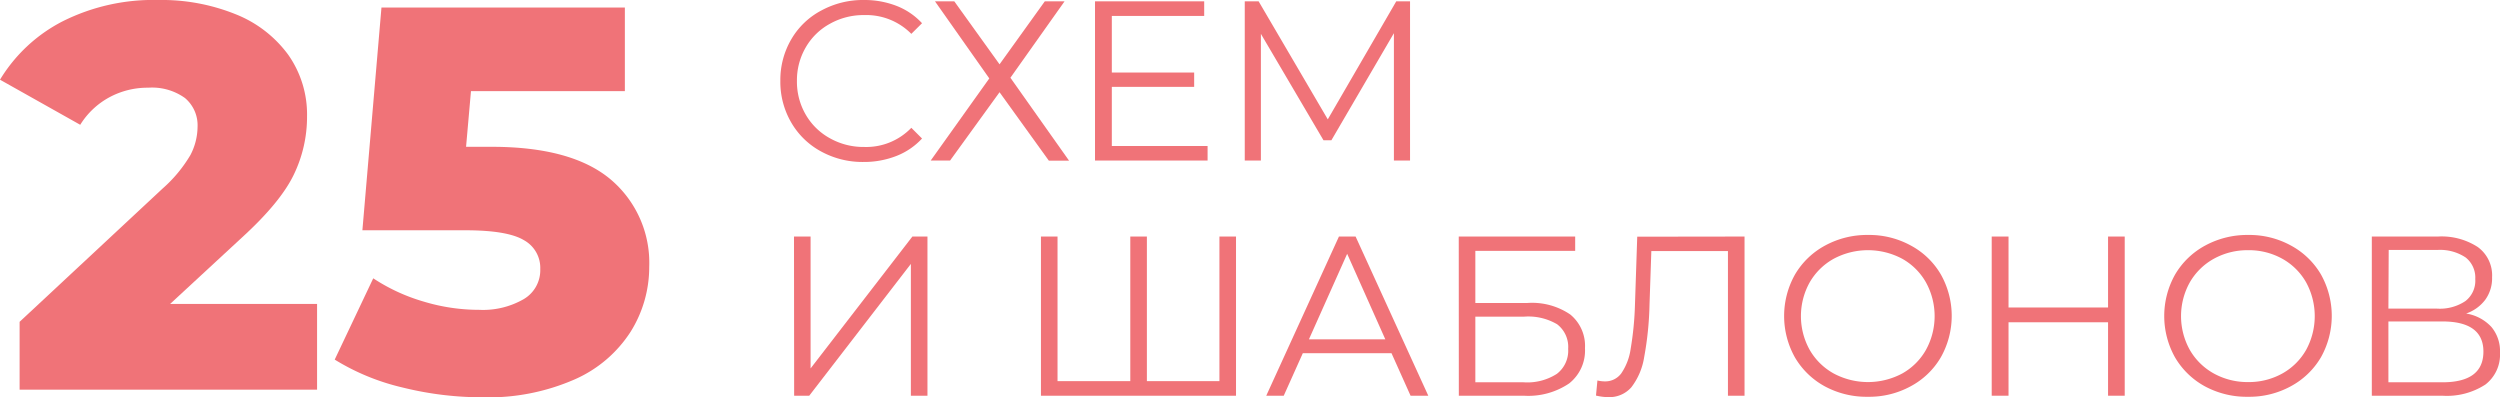 <?xml version="1.0" encoding="UTF-8"?> <svg xmlns="http://www.w3.org/2000/svg" viewBox="0 0 331.55 52.69"> <defs> <style>.cls-1{fill:#f07378;}</style> </defs> <g id="Слой_2" data-name="Слой 2"> <g id="Слой_1-2" data-name="Слой 1"> <path class="cls-1" d="M108.88,20.08a10.13,10.13,0,0,1-3.95-3.84,10.71,10.71,0,0,1-1.44-5.51,10.68,10.68,0,0,1,1.44-5.5,10,10,0,0,1,4-3.84A11.56,11.56,0,0,1,114.56,0a11.79,11.79,0,0,1,4.34.78,9.07,9.07,0,0,1,3.38,2.3l-1.42,1.41A8.4,8.4,0,0,0,114.62,2a9.08,9.08,0,0,0-4.55,1.15,8.26,8.26,0,0,0-3.21,3.13,8.66,8.66,0,0,0-1.17,4.46,8.67,8.67,0,0,0,1.17,4.47,8.33,8.33,0,0,0,3.21,3.13,9.08,9.08,0,0,0,4.55,1.15,8.3,8.3,0,0,0,6.24-2.54l1.42,1.42a9.14,9.14,0,0,1-3.39,2.31,11.74,11.74,0,0,1-4.36.8A11.43,11.43,0,0,1,108.88,20.08Z"></path> <path class="cls-1" d="M126.56.18l6,8.35,6-8.35h2.62L134,10.31l7.78,11H139.1l-6.54-9.08L126,21.29h-2.57L131.2,10.4,124,.18Z"></path> <path class="cls-1" d="M160.15,19.36v1.93H145.22V.18H159.7V2.11H147.45V9.62h10.92v1.9H147.45v7.84Z"></path> <path class="cls-1" d="M187,.18V21.29h-2.14V4.4l-8.29,14.2h-1.05l-8.3-14.11v16.8h-2.14V.18h1.84l9.17,15.65L185.17.18Z"></path> <path class="cls-1" d="M105.3,31.37h2.2V48.86L121,31.37h2V52.48h-2.2V35L107.32,52.48h-2Z"></path> <path class="cls-1" d="M163.92,31.37V52.48H138.05V31.37h2.2V50.55h9.65V31.37h2.2V50.55h9.62V31.37Z"></path> <path class="cls-1" d="M184.54,46.84H172.78l-2.53,5.64h-2.32l9.64-21.11h2.21l9.64,21.11h-2.35ZM183.72,45l-5.06-11.34L173.59,45Z"></path> <path class="cls-1" d="M193.46,31.37H208.9v1.9H195.66v6.91h6.91a9,9,0,0,1,5.68,1.53,5.37,5.37,0,0,1,1.95,4.47,5.56,5.56,0,0,1-2.1,4.67,9.66,9.66,0,0,1-6,1.63h-8.63Zm8.6,19.33a7.24,7.24,0,0,0,4.41-1.12,3.86,3.86,0,0,0,1.5-3.31A3.77,3.77,0,0,0,206.5,43,7.53,7.53,0,0,0,202.06,42h-6.4V50.7Z"></path> <path class="cls-1" d="M231.36,31.37V52.48h-2.2V33.3H219l-.24,7.06a43.17,43.17,0,0,1-.71,7,8.78,8.78,0,0,1-1.7,4,3.87,3.87,0,0,1-3,1.31,7.3,7.3,0,0,1-1.69-.21l.19-2a4.32,4.32,0,0,0,1,.12,2.63,2.63,0,0,0,2.16-1.06,7.66,7.66,0,0,0,1.25-3.27,42.07,42.07,0,0,0,.57-5.86l.3-9Z"></path> <path class="cls-1" d="M242.05,51.26a10.3,10.3,0,0,1-4-3.85,11.23,11.23,0,0,1,0-11,10.3,10.3,0,0,1,4-3.85,11.64,11.64,0,0,1,5.69-1.4,11.46,11.46,0,0,1,5.65,1.39,10.15,10.15,0,0,1,4,3.84,11.18,11.18,0,0,1,0,11,10.15,10.15,0,0,1-4,3.84,11.46,11.46,0,0,1-5.65,1.39A11.64,11.64,0,0,1,242.05,51.26Zm10.21-1.72a8.22,8.22,0,0,0,3.16-3.14,9.28,9.28,0,0,0,0-8.95,8.22,8.22,0,0,0-3.16-3.14,9.65,9.65,0,0,0-9.06,0,8.32,8.32,0,0,0-3.2,3.14,9.21,9.21,0,0,0,0,8.95,8.32,8.32,0,0,0,3.2,3.14,9.65,9.65,0,0,0,9.06,0Z"></path> <path class="cls-1" d="M281.78,31.37V52.48h-2.21V42.74h-13.2v9.74h-2.23V31.37h2.23v9.41h13.2V31.37Z"></path> <path class="cls-1" d="M292.46,51.26a10.3,10.3,0,0,1-4-3.85,11.23,11.23,0,0,1,0-11,10.3,10.3,0,0,1,4-3.85,11.67,11.67,0,0,1,5.69-1.4,11.46,11.46,0,0,1,5.65,1.39,10.25,10.25,0,0,1,4,3.84,11.24,11.24,0,0,1,0,11,10.25,10.25,0,0,1-4,3.84,11.46,11.46,0,0,1-5.65,1.39A11.67,11.67,0,0,1,292.46,51.26Zm10.21-1.72a8.24,8.24,0,0,0,3.17-3.14,9.35,9.35,0,0,0,0-8.95,8.24,8.24,0,0,0-3.17-3.14,9.13,9.13,0,0,0-4.52-1.13,9.24,9.24,0,0,0-4.54,1.13,8.32,8.32,0,0,0-3.2,3.14,9.21,9.21,0,0,0,0,8.95,8.32,8.32,0,0,0,3.2,3.14,9.24,9.24,0,0,0,4.54,1.13A9.13,9.13,0,0,0,302.67,49.54Z"></path> <path class="cls-1" d="M330.41,43.36a5,5,0,0,1,1.14,3.42A5,5,0,0,1,329.61,51a9.37,9.37,0,0,1-5.71,1.48h-9.35V31.37h8.77a8.79,8.79,0,0,1,5.28,1.39,4.64,4.64,0,0,1,1.9,4,4.86,4.86,0,0,1-.91,3,5.34,5.34,0,0,1-2.53,1.82A5.83,5.83,0,0,1,330.41,43.36Zm-13.66-2.43h6.45a6.1,6.1,0,0,0,3.76-1A3.4,3.4,0,0,0,328.27,37,3.4,3.4,0,0,0,327,34.15a6.1,6.1,0,0,0-3.76-1h-6.45Zm12.6,5.7c0-2.66-1.82-4-5.45-4h-7.15V50.7h7.15Q329.35,50.7,329.35,46.63Z"></path> <path class="cls-1" d="M42.05,40.31V51.68H2.6v-9L21.57,25a18.32,18.32,0,0,0,3.69-4.45,8.21,8.21,0,0,0,.94-3.73A4.72,4.72,0,0,0,24.53,13a7.48,7.48,0,0,0-4.85-1.37,10.67,10.67,0,0,0-5.17,1.27,10.32,10.32,0,0,0-3.87,3.65L0,10.57A20.83,20.83,0,0,1,8.32,2.82,26.83,26.83,0,0,1,21,0,26.2,26.2,0,0,1,31.23,1.88a15.92,15.92,0,0,1,7,5.39,13.74,13.74,0,0,1,2.49,8.14,17.6,17.6,0,0,1-1.77,7.78q-1.77,3.66-6.84,8.29l-9.55,8.83Z"></path> <path class="cls-1" d="M81,23.81a14.46,14.46,0,0,1,5.1,11.58A16.16,16.16,0,0,1,83.63,44a16.87,16.87,0,0,1-7.38,6.3A28.54,28.54,0,0,1,64,52.69a43.84,43.84,0,0,1-10.61-1.3,30.14,30.14,0,0,1-9-3.7L49.5,36.91A24.58,24.58,0,0,0,56.2,40a25.4,25.4,0,0,0,7.34,1.09,10.82,10.82,0,0,0,5.9-1.41,4.45,4.45,0,0,0,2.21-4,4.19,4.19,0,0,0-2.17-3.83q-2.17-1.3-7.67-1.31H48.06L50.59,1H82.87V12.09H62.46l-.65,7.38h3.4Q75.85,19.47,81,23.81Z"></path> </g> </g> </svg> 